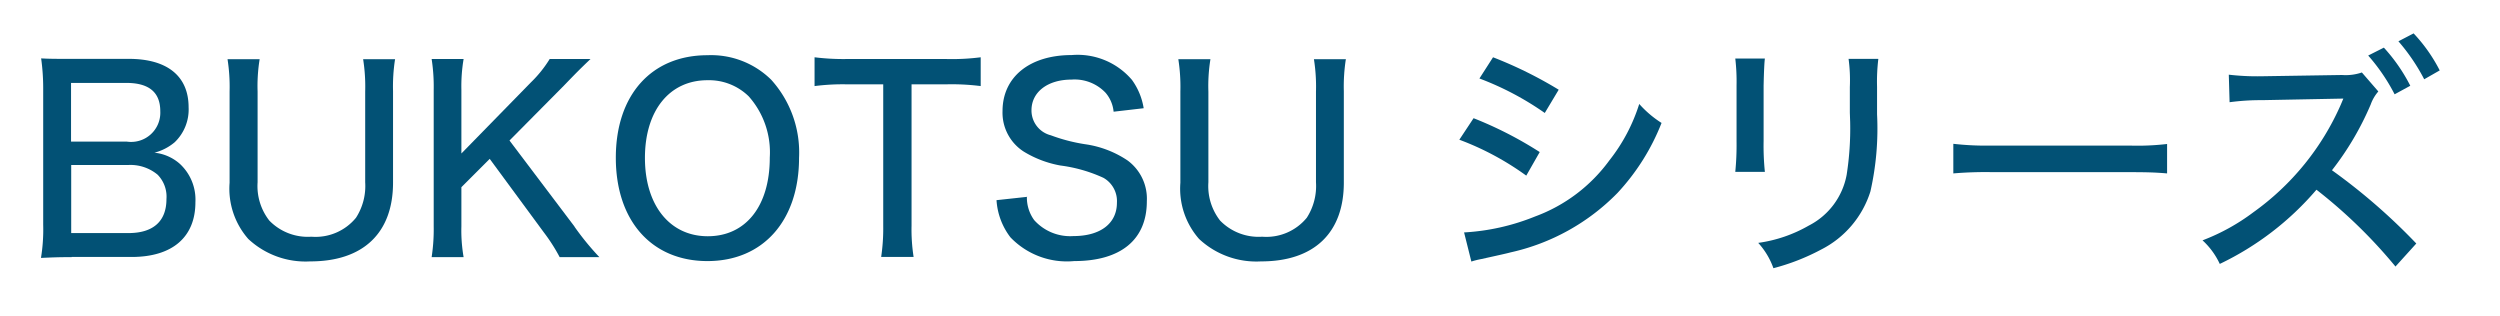 <svg xmlns="http://www.w3.org/2000/svg" width="158" height="20" viewBox="0 0 158 20"><rect width="158" height="20" fill="#fff"/><path d="M4.53,16.25c-.85,0-1.26.02-1.94.05a11.154,11.154,0,0,0,.14-2.1V5.55A13.691,13.691,0,0,0,2.6,3.69c.54.03.88.03,1.92.03H8.14c2.43,0,3.78,1.09,3.78,3.06a2.863,2.863,0,0,1-.88,2.21,3.247,3.247,0,0,1-1.28.66,2.865,2.865,0,0,1,1.6.7,3.079,3.079,0,0,1,.99,2.43c0,2.21-1.46,3.46-4.03,3.46H4.53Zm3.49-7.3a1.845,1.845,0,0,0,2.11-1.92c0-1.22-.74-1.79-2.15-1.79H4.49V8.95H8.01ZM4.5,14.73H8.12c1.57,0,2.4-.75,2.4-2.15a1.981,1.981,0,0,0-.56-1.54,2.682,2.682,0,0,0-1.89-.61H4.5v4.29Z" fill="#025175"/><path d="M24.97,3.73a11.133,11.133,0,0,0-.13,2.03v5.78c0,3.19-1.89,4.98-5.23,4.98a5.3,5.3,0,0,1-3.92-1.42,4.813,4.813,0,0,1-1.18-3.55V5.79a11.376,11.376,0,0,0-.13-2.05h2.03a10.573,10.573,0,0,0-.13,2.05v5.73a3.54,3.54,0,0,0,.74,2.42,3.39,3.39,0,0,0,2.66,1.02,3.3,3.3,0,0,0,2.82-1.2,3.7,3.7,0,0,0,.58-2.24V5.79a11.17,11.17,0,0,0-.13-2.05h2.03Z" fill="#025175"/><path d="M36.31,14.33a17.031,17.031,0,0,0,1.57,1.92H35.37a11.072,11.072,0,0,0-.99-1.55l-3.43-4.66-1.79,1.79V14.3a9.86,9.86,0,0,0,.14,1.95H27.28a11.736,11.736,0,0,0,.13-1.95V5.68a11.511,11.511,0,0,0-.13-1.95H29.3a10.262,10.262,0,0,0-.14,1.95V9.7l4.4-4.5a7.519,7.519,0,0,0,1.18-1.47h2.58c-.67.64-.85.82-1.68,1.68L32.2,8.88l4.11,5.44Z" fill="#025175"/><path d="M48.74,5.04A6.851,6.851,0,0,1,50.5,9.97c0,3.97-2.27,6.53-5.79,6.53s-5.79-2.54-5.79-6.53,2.27-6.48,5.79-6.48a5.41,5.41,0,0,1,4.03,1.55Zm-.09,4.92a5.322,5.322,0,0,0-1.33-3.87,3.59,3.59,0,0,0-2.61-1.02c-2.4,0-3.95,1.92-3.95,4.91s1.57,4.95,3.97,4.95,3.92-1.9,3.92-4.96Z" fill="#025175"/><path d="M57.61,14.26a11.367,11.367,0,0,0,.13,1.98H55.69a12.393,12.393,0,0,0,.13-1.98V5.33H53.53a14.035,14.035,0,0,0-2.05.11V3.62a14.74,14.74,0,0,0,2.03.11H59.8a14.261,14.261,0,0,0,2.18-.11V5.44a14.52,14.52,0,0,0-2.18-.11H57.61v8.93Z" fill="#025175"/><path d="M64.9,12.42a2.42,2.42,0,0,0,.46,1.49,3.051,3.051,0,0,0,2.48,1.01c1.71,0,2.75-.8,2.75-2.11a1.69,1.69,0,0,0-.85-1.57,9.356,9.356,0,0,0-2.72-.78,6.684,6.684,0,0,1-2.32-.88,2.92,2.92,0,0,1-1.34-2.56c0-2.15,1.71-3.54,4.37-3.54a4.51,4.51,0,0,1,3.81,1.57,4.169,4.169,0,0,1,.74,1.79l-1.9.22a2.145,2.145,0,0,0-.51-1.2,2.7,2.7,0,0,0-2.15-.83c-1.5,0-2.53.78-2.53,1.94a1.617,1.617,0,0,0,1.22,1.58,10.894,10.894,0,0,0,2.27.58,6.411,6.411,0,0,1,2.58,1.01,3,3,0,0,1,1.22,2.58c0,2.43-1.65,3.78-4.59,3.78A4.939,4.939,0,0,1,63.86,15a4.3,4.3,0,0,1-.88-2.35l1.94-.21Z" fill="#025175"/><path d="M85.06,3.73a11.134,11.134,0,0,0-.13,2.03v5.78c0,3.19-1.89,4.98-5.23,4.98a5.3,5.3,0,0,1-3.92-1.42,4.813,4.813,0,0,1-1.18-3.55V5.79a11.376,11.376,0,0,0-.13-2.05H76.5a10.573,10.573,0,0,0-.13,2.05v5.73a3.54,3.54,0,0,0,.74,2.42,3.39,3.39,0,0,0,2.66,1.02,3.3,3.3,0,0,0,2.82-1.2,3.7,3.7,0,0,0,.58-2.24V5.79a11.17,11.17,0,0,0-.13-2.05h2.03Z" fill="#025175"/><path d="M93.13,7.47a24.173,24.173,0,0,1,4.18,2.14l-.85,1.49a17.745,17.745,0,0,0-4.23-2.27Zm-.61,7.22a13.985,13.985,0,0,0,4.5-1.01,10.14,10.14,0,0,0,4.69-3.54,11.128,11.128,0,0,0,1.89-3.57,6.609,6.609,0,0,0,1.41,1.2,13.955,13.955,0,0,1-2.79,4.43,13.551,13.551,0,0,1-6.75,3.75c-.29.08-.9.21-1.84.42a4.982,4.982,0,0,0-.64.16l-.46-1.84ZM94.36,3.62a26.262,26.262,0,0,1,4.15,2.05l-.88,1.47A18.517,18.517,0,0,0,93.5,4.96l.86-1.34Z" fill="#025175"/><path d="M111.54,3.7q-.05.38-.08,1.71V8.92a16.069,16.069,0,0,0,.08,1.94h-1.87a17.278,17.278,0,0,0,.08-1.94V5.41a12.523,12.523,0,0,0-.08-1.71h1.87Zm7.17.03a11.889,11.889,0,0,0-.08,1.76V7.22a17.97,17.97,0,0,1-.42,4.88,6.2,6.2,0,0,1-3.11,3.67,13.722,13.722,0,0,1-3.02,1.18,4.724,4.724,0,0,0-.96-1.6,8.8,8.8,0,0,0,3.19-1.09,4.528,4.528,0,0,0,2.4-3.22,18.883,18.883,0,0,0,.22-3.33l-.02-.59V5.5a10.131,10.131,0,0,0-.08-1.78h1.87Z" fill="#025175"/><path d="M123.46,9.09a18.434,18.434,0,0,0,2.46.11h8.66a15.979,15.979,0,0,0,2.38-.1v1.86c-.7-.06-1.22-.08-2.4-.08h-8.63a24.026,24.026,0,0,0-2.48.08V9.09Z" fill="#025175"/><path d="M151.39,16.84a31.7,31.7,0,0,0-4.99-4.85,18.548,18.548,0,0,1-6.11,4.69,4.687,4.687,0,0,0-1.09-1.49,13.083,13.083,0,0,0,3.22-1.78,16.5,16.5,0,0,0,5.52-6.8l.16-.38-5.14.1a14.71,14.71,0,0,0-2.05.13l-.05-1.74a15.555,15.555,0,0,0,2.08.1l5.07-.08a3.165,3.165,0,0,0,1.26-.16l1.04,1.2a2.567,2.567,0,0,0-.48.82,18.448,18.448,0,0,1-2.45,4.16,37.876,37.876,0,0,1,5.33,4.63l-1.33,1.47Zm-.72-13.82a10.786,10.786,0,0,1,1.66,2.4l-.99.54a12.01,12.01,0,0,0-1.67-2.45l.99-.5Zm1.87-.91a10.1,10.1,0,0,1,1.65,2.34l-.98.56a12.23,12.23,0,0,0-1.63-2.4l.96-.5Z" fill="#025175"/></svg>